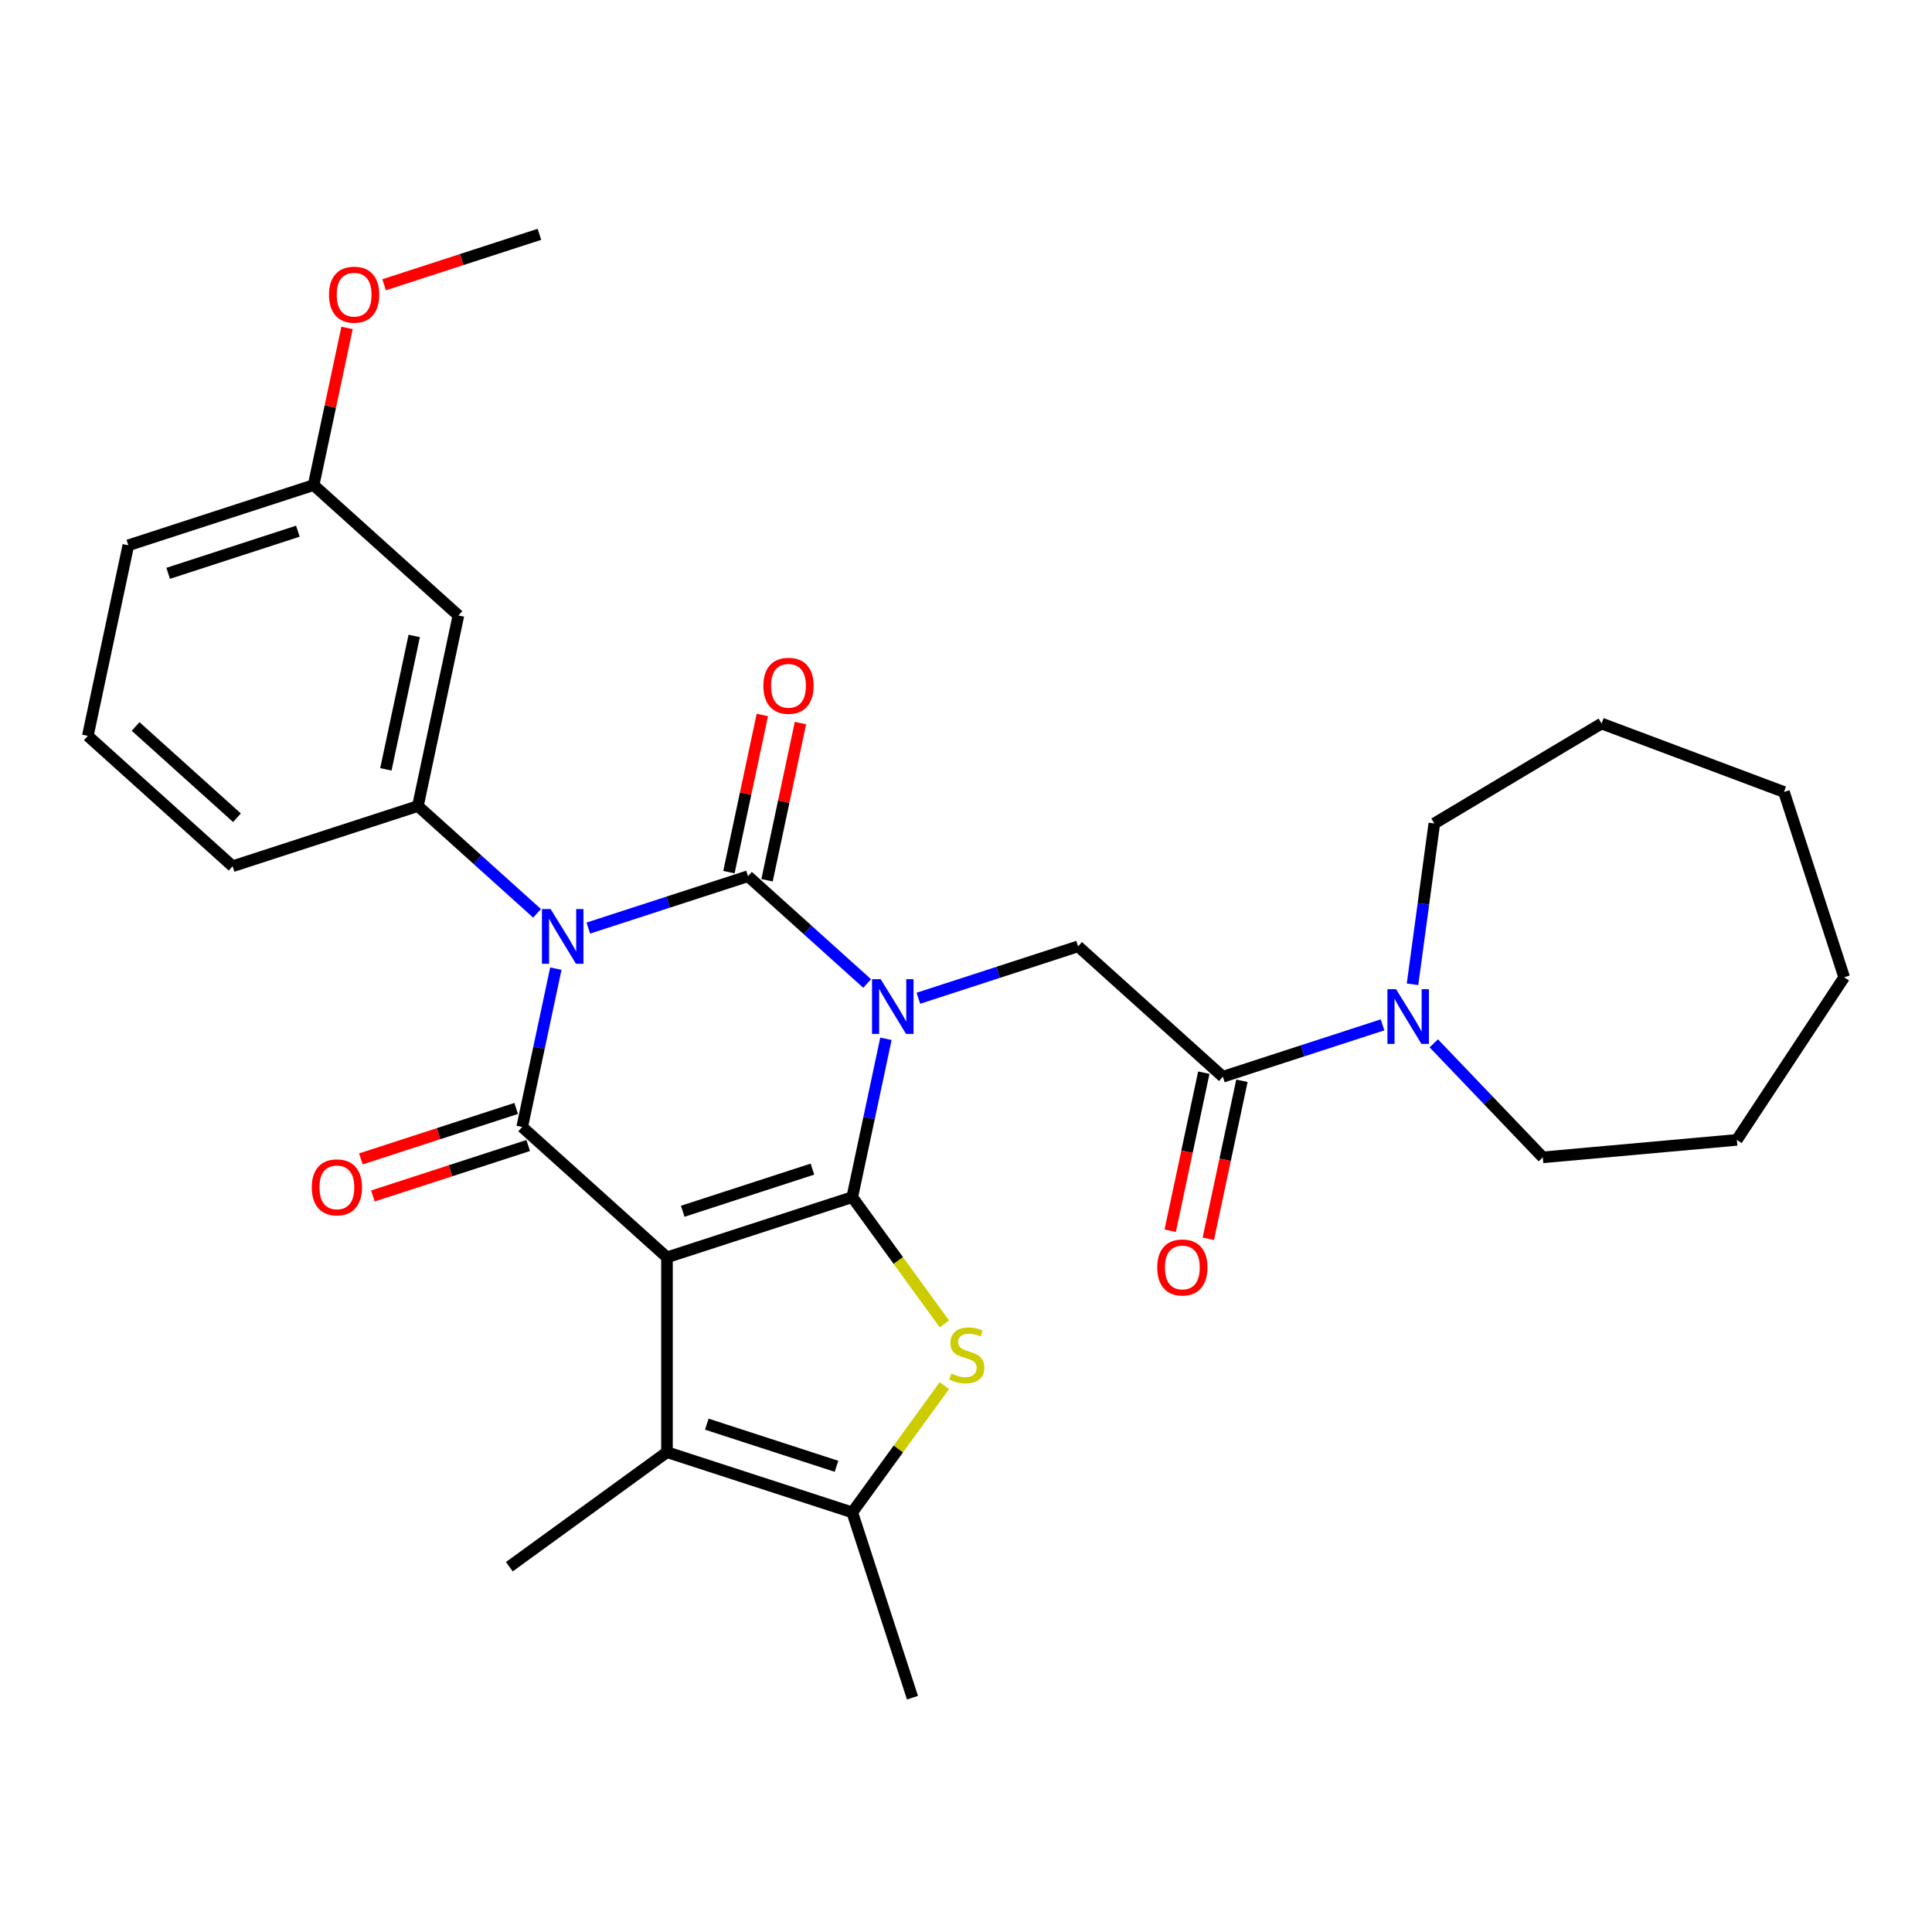 <?xml version='1.0' encoding='iso-8859-1'?>
<svg version='1.1' baseProfile='full'
              xmlns='http://www.w3.org/2000/svg'
                      xmlns:rdkit='http://www.rdkit.org/xml'
                      xmlns:xlink='http://www.w3.org/1999/xlink'
                  xml:space='preserve'
width='1000px' height='1000px' viewBox='0 0 1000 1000'>
<!-- END OF HEADER -->
<rect style='opacity:1.0;fill:#FFFFFF;stroke:none' width='1000' height='1000' x='0' y='0'> </rect>
<path class='bond-0' d='M 458.555,537.68 L 449.844,578.66' style='fill:none;fill-rule:evenodd;stroke:#0000FF;stroke-width:6px;stroke-linecap:butt;stroke-linejoin:miter;stroke-opacity:1' />
<path class='bond-0' d='M 449.844,578.66 L 441.133,619.64' style='fill:none;fill-rule:evenodd;stroke:#000000;stroke-width:6px;stroke-linecap:butt;stroke-linejoin:miter;stroke-opacity:1' />
<path class='bond-3' d='M 448.839,509.058 L 417.998,481.289' style='fill:none;fill-rule:evenodd;stroke:#0000FF;stroke-width:6px;stroke-linecap:butt;stroke-linejoin:miter;stroke-opacity:1' />
<path class='bond-3' d='M 417.998,481.289 L 387.158,453.52' style='fill:none;fill-rule:evenodd;stroke:#000000;stroke-width:6px;stroke-linecap:butt;stroke-linejoin:miter;stroke-opacity:1' />
<path class='bond-8' d='M 475.361,516.69 L 516.685,503.263' style='fill:none;fill-rule:evenodd;stroke:#0000FF;stroke-width:6px;stroke-linecap:butt;stroke-linejoin:miter;stroke-opacity:1' />
<path class='bond-8' d='M 516.685,503.263 L 558.009,489.836' style='fill:none;fill-rule:evenodd;stroke:#000000;stroke-width:6px;stroke-linecap:butt;stroke-linejoin:miter;stroke-opacity:1' />
<path class='bond-1' d='M 441.133,619.64 L 345.224,650.802' style='fill:none;fill-rule:evenodd;stroke:#000000;stroke-width:6px;stroke-linecap:butt;stroke-linejoin:miter;stroke-opacity:1' />
<path class='bond-1' d='M 420.514,605.132 L 353.378,626.946' style='fill:none;fill-rule:evenodd;stroke:#000000;stroke-width:6px;stroke-linecap:butt;stroke-linejoin:miter;stroke-opacity:1' />
<path class='bond-5' d='M 441.133,619.64 L 464.97,652.448' style='fill:none;fill-rule:evenodd;stroke:#000000;stroke-width:6px;stroke-linecap:butt;stroke-linejoin:miter;stroke-opacity:1' />
<path class='bond-5' d='M 464.97,652.448 L 488.807,685.257' style='fill:none;fill-rule:evenodd;stroke:#CCCC00;stroke-width:6px;stroke-linecap:butt;stroke-linejoin:miter;stroke-opacity:1' />
<path class='bond-6' d='M 345.224,650.802 L 345.224,751.647' style='fill:none;fill-rule:evenodd;stroke:#000000;stroke-width:6px;stroke-linecap:butt;stroke-linejoin:miter;stroke-opacity:1' />
<path class='bond-30' d='M 345.224,650.802 L 270.282,583.324' style='fill:none;fill-rule:evenodd;stroke:#000000;stroke-width:6px;stroke-linecap:butt;stroke-linejoin:miter;stroke-opacity:1' />
<path class='bond-2' d='M 304.51,480.374 L 345.834,466.947' style='fill:none;fill-rule:evenodd;stroke:#0000FF;stroke-width:6px;stroke-linecap:butt;stroke-linejoin:miter;stroke-opacity:1' />
<path class='bond-2' d='M 345.834,466.947 L 387.158,453.52' style='fill:none;fill-rule:evenodd;stroke:#000000;stroke-width:6px;stroke-linecap:butt;stroke-linejoin:miter;stroke-opacity:1' />
<path class='bond-4' d='M 287.703,501.364 L 278.992,542.344' style='fill:none;fill-rule:evenodd;stroke:#0000FF;stroke-width:6px;stroke-linecap:butt;stroke-linejoin:miter;stroke-opacity:1' />
<path class='bond-4' d='M 278.992,542.344 L 270.282,583.324' style='fill:none;fill-rule:evenodd;stroke:#000000;stroke-width:6px;stroke-linecap:butt;stroke-linejoin:miter;stroke-opacity:1' />
<path class='bond-9' d='M 277.987,472.742 L 247.147,444.973' style='fill:none;fill-rule:evenodd;stroke:#0000FF;stroke-width:6px;stroke-linecap:butt;stroke-linejoin:miter;stroke-opacity:1' />
<path class='bond-9' d='M 247.147,444.973 L 216.306,417.204' style='fill:none;fill-rule:evenodd;stroke:#000000;stroke-width:6px;stroke-linecap:butt;stroke-linejoin:miter;stroke-opacity:1' />
<path class='bond-12' d='M 397.022,455.617 L 405.669,414.937' style='fill:none;fill-rule:evenodd;stroke:#000000;stroke-width:6px;stroke-linecap:butt;stroke-linejoin:miter;stroke-opacity:1' />
<path class='bond-12' d='M 405.669,414.937 L 414.316,374.257' style='fill:none;fill-rule:evenodd;stroke:#FF0000;stroke-width:6px;stroke-linecap:butt;stroke-linejoin:miter;stroke-opacity:1' />
<path class='bond-12' d='M 377.294,451.423 L 385.941,410.743' style='fill:none;fill-rule:evenodd;stroke:#000000;stroke-width:6px;stroke-linecap:butt;stroke-linejoin:miter;stroke-opacity:1' />
<path class='bond-12' d='M 385.941,410.743 L 394.587,370.063' style='fill:none;fill-rule:evenodd;stroke:#FF0000;stroke-width:6px;stroke-linecap:butt;stroke-linejoin:miter;stroke-opacity:1' />
<path class='bond-14' d='M 267.165,573.733 L 226.971,586.793' style='fill:none;fill-rule:evenodd;stroke:#000000;stroke-width:6px;stroke-linecap:butt;stroke-linejoin:miter;stroke-opacity:1' />
<path class='bond-14' d='M 226.971,586.793 L 186.777,599.853' style='fill:none;fill-rule:evenodd;stroke:#FF0000;stroke-width:6px;stroke-linecap:butt;stroke-linejoin:miter;stroke-opacity:1' />
<path class='bond-14' d='M 273.398,592.915 L 233.204,605.975' style='fill:none;fill-rule:evenodd;stroke:#000000;stroke-width:6px;stroke-linecap:butt;stroke-linejoin:miter;stroke-opacity:1' />
<path class='bond-14' d='M 233.204,605.975 L 193.01,619.035' style='fill:none;fill-rule:evenodd;stroke:#FF0000;stroke-width:6px;stroke-linecap:butt;stroke-linejoin:miter;stroke-opacity:1' />
<path class='bond-7' d='M 488.807,717.192 L 464.97,750.001' style='fill:none;fill-rule:evenodd;stroke:#CCCC00;stroke-width:6px;stroke-linecap:butt;stroke-linejoin:miter;stroke-opacity:1' />
<path class='bond-7' d='M 464.97,750.001 L 441.133,782.81' style='fill:none;fill-rule:evenodd;stroke:#000000;stroke-width:6px;stroke-linecap:butt;stroke-linejoin:miter;stroke-opacity:1' />
<path class='bond-17' d='M 345.224,751.647 L 263.639,810.923' style='fill:none;fill-rule:evenodd;stroke:#000000;stroke-width:6px;stroke-linecap:butt;stroke-linejoin:miter;stroke-opacity:1' />
<path class='bond-31' d='M 345.224,751.647 L 441.133,782.81' style='fill:none;fill-rule:evenodd;stroke:#000000;stroke-width:6px;stroke-linecap:butt;stroke-linejoin:miter;stroke-opacity:1' />
<path class='bond-31' d='M 365.843,737.14 L 432.98,758.954' style='fill:none;fill-rule:evenodd;stroke:#000000;stroke-width:6px;stroke-linecap:butt;stroke-linejoin:miter;stroke-opacity:1' />
<path class='bond-19' d='M 441.133,782.81 L 472.296,878.719' style='fill:none;fill-rule:evenodd;stroke:#000000;stroke-width:6px;stroke-linecap:butt;stroke-linejoin:miter;stroke-opacity:1' />
<path class='bond-10' d='M 558.009,489.836 L 632.952,557.314' style='fill:none;fill-rule:evenodd;stroke:#000000;stroke-width:6px;stroke-linecap:butt;stroke-linejoin:miter;stroke-opacity:1' />
<path class='bond-13' d='M 216.306,417.204 L 237.273,318.563' style='fill:none;fill-rule:evenodd;stroke:#000000;stroke-width:6px;stroke-linecap:butt;stroke-linejoin:miter;stroke-opacity:1' />
<path class='bond-13' d='M 199.723,398.215 L 214.4,329.166' style='fill:none;fill-rule:evenodd;stroke:#000000;stroke-width:6px;stroke-linecap:butt;stroke-linejoin:miter;stroke-opacity:1' />
<path class='bond-18' d='M 216.306,417.204 L 120.397,448.367' style='fill:none;fill-rule:evenodd;stroke:#000000;stroke-width:6px;stroke-linecap:butt;stroke-linejoin:miter;stroke-opacity:1' />
<path class='bond-11' d='M 632.952,557.314 L 674.276,543.887' style='fill:none;fill-rule:evenodd;stroke:#000000;stroke-width:6px;stroke-linecap:butt;stroke-linejoin:miter;stroke-opacity:1' />
<path class='bond-11' d='M 674.276,543.887 L 715.6,530.46' style='fill:none;fill-rule:evenodd;stroke:#0000FF;stroke-width:6px;stroke-linecap:butt;stroke-linejoin:miter;stroke-opacity:1' />
<path class='bond-15' d='M 623.088,555.217 L 614.394,596.117' style='fill:none;fill-rule:evenodd;stroke:#000000;stroke-width:6px;stroke-linecap:butt;stroke-linejoin:miter;stroke-opacity:1' />
<path class='bond-15' d='M 614.394,596.117 L 605.701,637.017' style='fill:none;fill-rule:evenodd;stroke:#FF0000;stroke-width:6px;stroke-linecap:butt;stroke-linejoin:miter;stroke-opacity:1' />
<path class='bond-15' d='M 642.816,559.411 L 634.122,600.311' style='fill:none;fill-rule:evenodd;stroke:#000000;stroke-width:6px;stroke-linecap:butt;stroke-linejoin:miter;stroke-opacity:1' />
<path class='bond-15' d='M 634.122,600.311 L 625.429,641.211' style='fill:none;fill-rule:evenodd;stroke:#FF0000;stroke-width:6px;stroke-linecap:butt;stroke-linejoin:miter;stroke-opacity:1' />
<path class='bond-20' d='M 731.121,509.47 L 736.759,467.845' style='fill:none;fill-rule:evenodd;stroke:#0000FF;stroke-width:6px;stroke-linecap:butt;stroke-linejoin:miter;stroke-opacity:1' />
<path class='bond-20' d='M 736.759,467.845 L 742.398,426.219' style='fill:none;fill-rule:evenodd;stroke:#000000;stroke-width:6px;stroke-linecap:butt;stroke-linejoin:miter;stroke-opacity:1' />
<path class='bond-21' d='M 742.122,540.021 L 770.337,569.531' style='fill:none;fill-rule:evenodd;stroke:#0000FF;stroke-width:6px;stroke-linecap:butt;stroke-linejoin:miter;stroke-opacity:1' />
<path class='bond-21' d='M 770.337,569.531 L 798.551,599.041' style='fill:none;fill-rule:evenodd;stroke:#000000;stroke-width:6px;stroke-linecap:butt;stroke-linejoin:miter;stroke-opacity:1' />
<path class='bond-16' d='M 237.273,318.563 L 162.331,251.085' style='fill:none;fill-rule:evenodd;stroke:#000000;stroke-width:6px;stroke-linecap:butt;stroke-linejoin:miter;stroke-opacity:1' />
<path class='bond-22' d='M 162.331,251.085 L 170.977,210.405' style='fill:none;fill-rule:evenodd;stroke:#000000;stroke-width:6px;stroke-linecap:butt;stroke-linejoin:miter;stroke-opacity:1' />
<path class='bond-22' d='M 170.977,210.405 L 179.624,169.725' style='fill:none;fill-rule:evenodd;stroke:#FF0000;stroke-width:6px;stroke-linecap:butt;stroke-linejoin:miter;stroke-opacity:1' />
<path class='bond-33' d='M 162.331,251.085 L 66.421,282.247' style='fill:none;fill-rule:evenodd;stroke:#000000;stroke-width:6px;stroke-linecap:butt;stroke-linejoin:miter;stroke-opacity:1' />
<path class='bond-33' d='M 154.177,274.941 L 87.04,296.755' style='fill:none;fill-rule:evenodd;stroke:#000000;stroke-width:6px;stroke-linecap:butt;stroke-linejoin:miter;stroke-opacity:1' />
<path class='bond-23' d='M 120.397,448.367 L 45.455,380.889' style='fill:none;fill-rule:evenodd;stroke:#000000;stroke-width:6px;stroke-linecap:butt;stroke-linejoin:miter;stroke-opacity:1' />
<path class='bond-23' d='M 122.651,423.257 L 70.192,376.022' style='fill:none;fill-rule:evenodd;stroke:#000000;stroke-width:6px;stroke-linecap:butt;stroke-linejoin:miter;stroke-opacity:1' />
<path class='bond-27' d='M 742.398,426.219 L 828.968,374.496' style='fill:none;fill-rule:evenodd;stroke:#000000;stroke-width:6px;stroke-linecap:butt;stroke-linejoin:miter;stroke-opacity:1' />
<path class='bond-26' d='M 798.551,599.041 L 898.99,590.002' style='fill:none;fill-rule:evenodd;stroke:#000000;stroke-width:6px;stroke-linecap:butt;stroke-linejoin:miter;stroke-opacity:1' />
<path class='bond-25' d='M 198.819,147.4 L 239.013,134.34' style='fill:none;fill-rule:evenodd;stroke:#FF0000;stroke-width:6px;stroke-linecap:butt;stroke-linejoin:miter;stroke-opacity:1' />
<path class='bond-25' d='M 239.013,134.34 L 279.207,121.281' style='fill:none;fill-rule:evenodd;stroke:#000000;stroke-width:6px;stroke-linecap:butt;stroke-linejoin:miter;stroke-opacity:1' />
<path class='bond-24' d='M 45.455,380.889 L 66.421,282.247' style='fill:none;fill-rule:evenodd;stroke:#000000;stroke-width:6px;stroke-linecap:butt;stroke-linejoin:miter;stroke-opacity:1' />
<path class='bond-28' d='M 898.99,590.002 L 954.545,505.839' style='fill:none;fill-rule:evenodd;stroke:#000000;stroke-width:6px;stroke-linecap:butt;stroke-linejoin:miter;stroke-opacity:1' />
<path class='bond-29' d='M 828.968,374.496 L 923.383,409.93' style='fill:none;fill-rule:evenodd;stroke:#000000;stroke-width:6px;stroke-linecap:butt;stroke-linejoin:miter;stroke-opacity:1' />
<path class='bond-32' d='M 954.545,505.839 L 923.383,409.93' style='fill:none;fill-rule:evenodd;stroke:#000000;stroke-width:6px;stroke-linecap:butt;stroke-linejoin:miter;stroke-opacity:1' />
<path  class='atom-0' d='M 455.84 506.838
L 465.12 521.838
Q 466.04 523.318, 467.52 525.998
Q 469 528.678, 469.08 528.838
L 469.08 506.838
L 472.84 506.838
L 472.84 535.158
L 468.96 535.158
L 459 518.758
Q 457.84 516.838, 456.6 514.638
Q 455.4 512.438, 455.04 511.758
L 455.04 535.158
L 451.36 535.158
L 451.36 506.838
L 455.84 506.838
' fill='#0000FF'/>
<path  class='atom-3' d='M 284.989 470.523
L 294.269 485.523
Q 295.189 487.003, 296.669 489.683
Q 298.149 492.363, 298.229 492.523
L 298.229 470.523
L 301.989 470.523
L 301.989 498.843
L 298.109 498.843
L 288.149 482.443
Q 286.989 480.523, 285.749 478.323
Q 284.549 476.123, 284.189 475.443
L 284.189 498.843
L 280.509 498.843
L 280.509 470.523
L 284.989 470.523
' fill='#0000FF'/>
<path  class='atom-6' d='M 492.409 710.945
Q 492.729 711.065, 494.049 711.625
Q 495.369 712.185, 496.809 712.545
Q 498.289 712.865, 499.729 712.865
Q 502.409 712.865, 503.969 711.585
Q 505.529 710.265, 505.529 707.985
Q 505.529 706.425, 504.729 705.465
Q 503.969 704.505, 502.769 703.985
Q 501.569 703.465, 499.569 702.865
Q 497.049 702.105, 495.529 701.385
Q 494.049 700.665, 492.969 699.145
Q 491.929 697.625, 491.929 695.065
Q 491.929 691.505, 494.329 689.305
Q 496.769 687.105, 501.569 687.105
Q 504.849 687.105, 508.569 688.665
L 507.649 691.745
Q 504.249 690.345, 501.689 690.345
Q 498.929 690.345, 497.409 691.505
Q 495.889 692.625, 495.929 694.585
Q 495.929 696.105, 496.689 697.025
Q 497.489 697.945, 498.609 698.465
Q 499.769 698.985, 501.689 699.585
Q 504.249 700.385, 505.769 701.185
Q 507.289 701.985, 508.369 703.625
Q 509.489 705.225, 509.489 707.985
Q 509.489 711.905, 506.849 714.025
Q 504.249 716.105, 499.889 716.105
Q 497.369 716.105, 495.449 715.545
Q 493.569 715.025, 491.329 714.105
L 492.409 710.945
' fill='#CCCC00'/>
<path  class='atom-12' d='M 722.601 511.991
L 731.881 526.991
Q 732.801 528.471, 734.281 531.151
Q 735.761 533.831, 735.841 533.991
L 735.841 511.991
L 739.601 511.991
L 739.601 540.311
L 735.721 540.311
L 725.761 523.911
Q 724.601 521.991, 723.361 519.791
Q 722.161 517.591, 721.801 516.911
L 721.801 540.311
L 718.121 540.311
L 718.121 511.991
L 722.601 511.991
' fill='#0000FF'/>
<path  class='atom-13' d='M 395.125 354.959
Q 395.125 348.159, 398.485 344.359
Q 401.845 340.559, 408.125 340.559
Q 414.405 340.559, 417.765 344.359
Q 421.125 348.159, 421.125 354.959
Q 421.125 361.839, 417.725 365.759
Q 414.325 369.639, 408.125 369.639
Q 401.885 369.639, 398.485 365.759
Q 395.125 361.879, 395.125 354.959
M 408.125 366.439
Q 412.445 366.439, 414.765 363.559
Q 417.125 360.639, 417.125 354.959
Q 417.125 349.399, 414.765 346.599
Q 412.445 343.759, 408.125 343.759
Q 403.805 343.759, 401.445 346.559
Q 399.125 349.359, 399.125 354.959
Q 399.125 360.679, 401.445 363.559
Q 403.805 366.439, 408.125 366.439
' fill='#FF0000'/>
<path  class='atom-15' d='M 161.373 614.567
Q 161.373 607.767, 164.733 603.967
Q 168.093 600.167, 174.373 600.167
Q 180.653 600.167, 184.013 603.967
Q 187.373 607.767, 187.373 614.567
Q 187.373 621.447, 183.973 625.367
Q 180.573 629.247, 174.373 629.247
Q 168.133 629.247, 164.733 625.367
Q 161.373 621.487, 161.373 614.567
M 174.373 626.047
Q 178.693 626.047, 181.013 623.167
Q 183.373 620.247, 183.373 614.567
Q 183.373 609.007, 181.013 606.207
Q 178.693 603.367, 174.373 603.367
Q 170.053 603.367, 167.693 606.167
Q 165.373 608.967, 165.373 614.567
Q 165.373 620.287, 167.693 623.167
Q 170.053 626.047, 174.373 626.047
' fill='#FF0000'/>
<path  class='atom-16' d='M 598.985 656.035
Q 598.985 649.235, 602.345 645.435
Q 605.705 641.635, 611.985 641.635
Q 618.265 641.635, 621.625 645.435
Q 624.985 649.235, 624.985 656.035
Q 624.985 662.915, 621.585 666.835
Q 618.185 670.715, 611.985 670.715
Q 605.745 670.715, 602.345 666.835
Q 598.985 662.955, 598.985 656.035
M 611.985 667.515
Q 616.305 667.515, 618.625 664.635
Q 620.985 661.715, 620.985 656.035
Q 620.985 650.475, 618.625 647.675
Q 616.305 644.835, 611.985 644.835
Q 607.665 644.835, 605.305 647.635
Q 602.985 650.435, 602.985 656.035
Q 602.985 661.755, 605.305 664.635
Q 607.665 667.515, 611.985 667.515
' fill='#FF0000'/>
<path  class='atom-23' d='M 170.297 152.523
Q 170.297 145.723, 173.657 141.923
Q 177.017 138.123, 183.297 138.123
Q 189.577 138.123, 192.937 141.923
Q 196.297 145.723, 196.297 152.523
Q 196.297 159.403, 192.897 163.323
Q 189.497 167.203, 183.297 167.203
Q 177.057 167.203, 173.657 163.323
Q 170.297 159.443, 170.297 152.523
M 183.297 164.003
Q 187.617 164.003, 189.937 161.123
Q 192.297 158.203, 192.297 152.523
Q 192.297 146.963, 189.937 144.163
Q 187.617 141.323, 183.297 141.323
Q 178.977 141.323, 176.617 144.123
Q 174.297 146.923, 174.297 152.523
Q 174.297 158.243, 176.617 161.123
Q 178.977 164.003, 183.297 164.003
' fill='#FF0000'/>
</svg>
